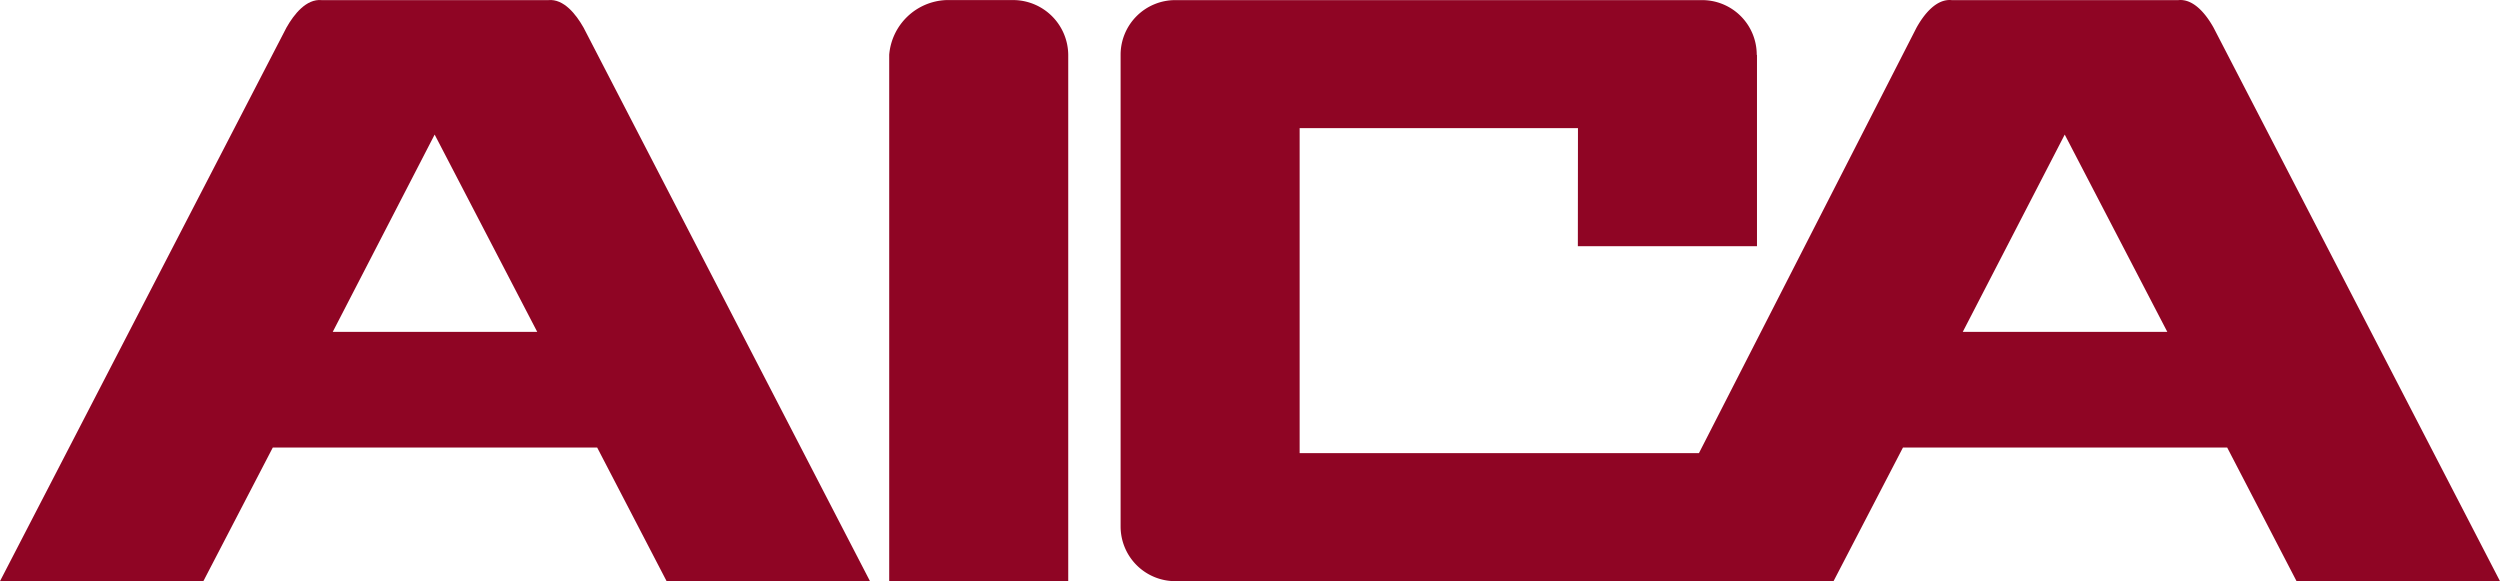 <svg xmlns="http://www.w3.org/2000/svg" width="153.812" height="35.757" viewBox="0 0 153.812 35.757">
  <g id="グループ_12" data-name="グループ 12" transform="translate(-341.066 -30.144)">
    <g id="グループ_11" data-name="グループ 11" transform="translate(341.066 30.144)">
      <g id="グループ_10" data-name="グループ 10">
        <path id="パス_28" data-name="パス 28" d="M374.8,30.151H360.859c-.95-.093-1.713.882-2.169,1.691L341.066,65.9h12.512l4.271-8.22h19.959l4.271,8.22h12.513l-17.624-34.06C376.511,31.032,375.753,30.058,374.8,30.151ZM361.537,50.564l6.271-12.14,6.312,12.14Z" transform="translate(-341.066 -30.144)" fill="#8f0524"/>
        <path id="パス_29" data-name="パス 29" d="M388.767,30.149h-4.275a3.67,3.67,0,0,0-3.472,3.363V65.9h11.015V33.512A3.4,3.4,0,0,0,388.767,30.149Z" transform="translate(-326.312 -30.143)" fill="#8f0524"/>
      </g>
      <path id="パス_30" data-name="パス 30" d="M458.66,31.842c-.452-.809-1.216-1.784-2.165-1.691H442.552c-.954-.093-1.713.882-2.165,1.691L427,58.021H402.432l0-19.992h17.124l-.007,7.261h11.021V33.534l-.015-.026a3.36,3.36,0,0,0-3.359-3.357H394.78a3.363,3.363,0,0,0-3.363,3.357V62.537A3.364,3.364,0,0,0,394.78,65.9h40.5l4.271-8.22H459.5l4.267,8.22h12.517Zm-15.43,18.722,6.274-12.14,6.312,12.14Z" transform="translate(-322.472 -30.144)" fill="#8f0524"/>
    </g>
  </g>
</svg>

